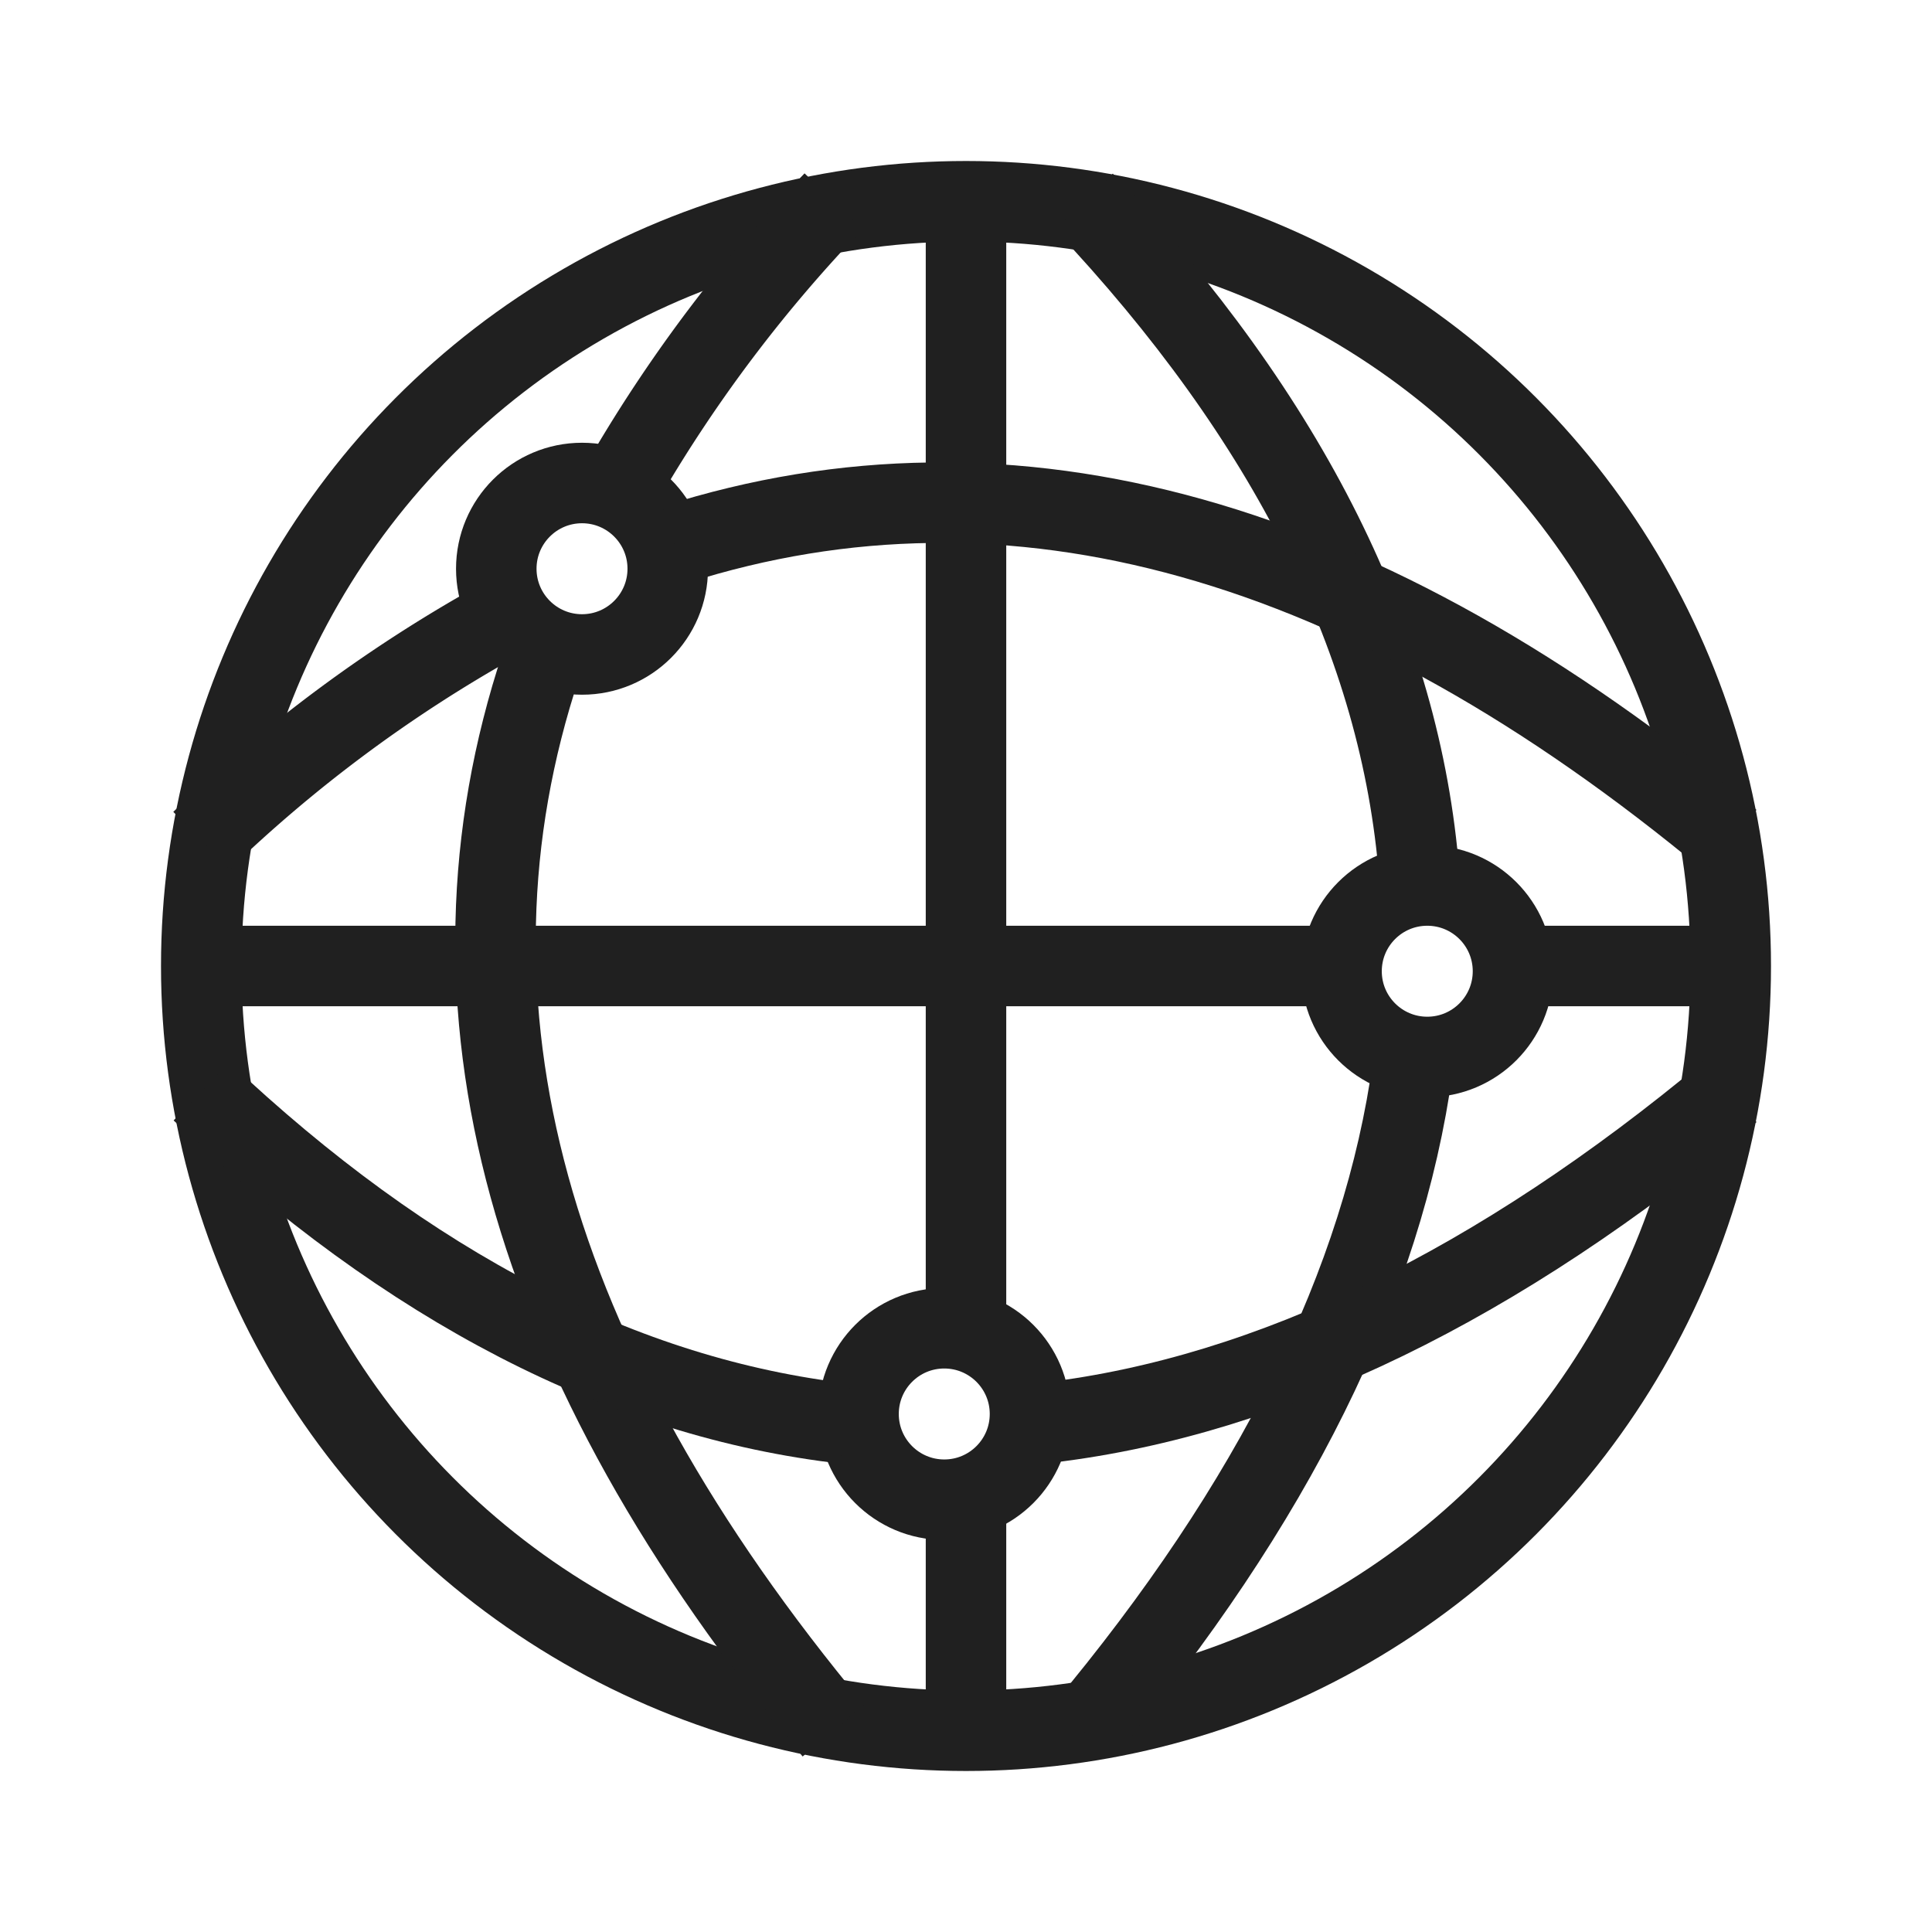 <svg id="drawing_area" data-name="drawing area" xmlns="http://www.w3.org/2000/svg" viewBox="0 0 48 48"><defs><style>.cls-1{fill:none;stroke:#202020;stroke-width:2px;}</style></defs><title>international virtual network</title><circle id="Oval-Copy" class="cls-1" cx="14.46" cy="14.13" r="2.13"/><circle id="Oval-Copy-2" data-name="Oval-Copy" class="cls-1" cx="35.46" cy="24.13" r="2.13"/><circle id="Oval-Copy-3" data-name="Oval-Copy" class="cls-1" cx="23.46" cy="35.13" r="2.13"/><circle id="Oval" class="cls-1" cx="24" cy="24" r="19"/><path id="Path-46" class="cls-1" d="M35.1,26.5Q34,34.54,26.92,43"/><path id="Path-46-2" data-name="Path-46" class="cls-1" d="M26.92,5q7.66,8.12,8.34,16.73"/><path id="Path-46-Copy" class="cls-1" d="M13.44,16.52Q9.23,29.2,20.71,43"/><path id="Path-46-Copy-2" data-name="Path-46-Copy" class="cls-1" d="M20.71,5a36.26,36.26,0,0,0-5.14,6.79"/><path id="Path-46-3" data-name="Path-46" class="cls-1" d="M16.77,13.53q12.57-4,26.23,7.36"/><path id="Path-46-4" data-name="Path-46" class="cls-1" d="M5,20.89a35.51,35.51,0,0,1,7.31-5.43"/><path id="Path-46-Copy-3" data-name="Path-46-Copy" class="cls-1" d="M26.08,35.34q8.24-1,16.92-8.23"/><path id="Path-46-Copy-4" data-name="Path-46-Copy" class="cls-1" d="M5,27.11q7.74,7.31,16,8.26"/><line id="Path-42" class="cls-1" x1="24" y1="37.61" x2="24" y2="43"/><line id="Path-42-2" data-name="Path-42" class="cls-1" x1="24" y1="5" x2="24" y2="32.56"/><line class="cls-1" x1="38.06" y1="24" x2="42.98" y2="24"/><line class="cls-1" x1="5" y1="24" x2="33.03" y2="24"/></svg>